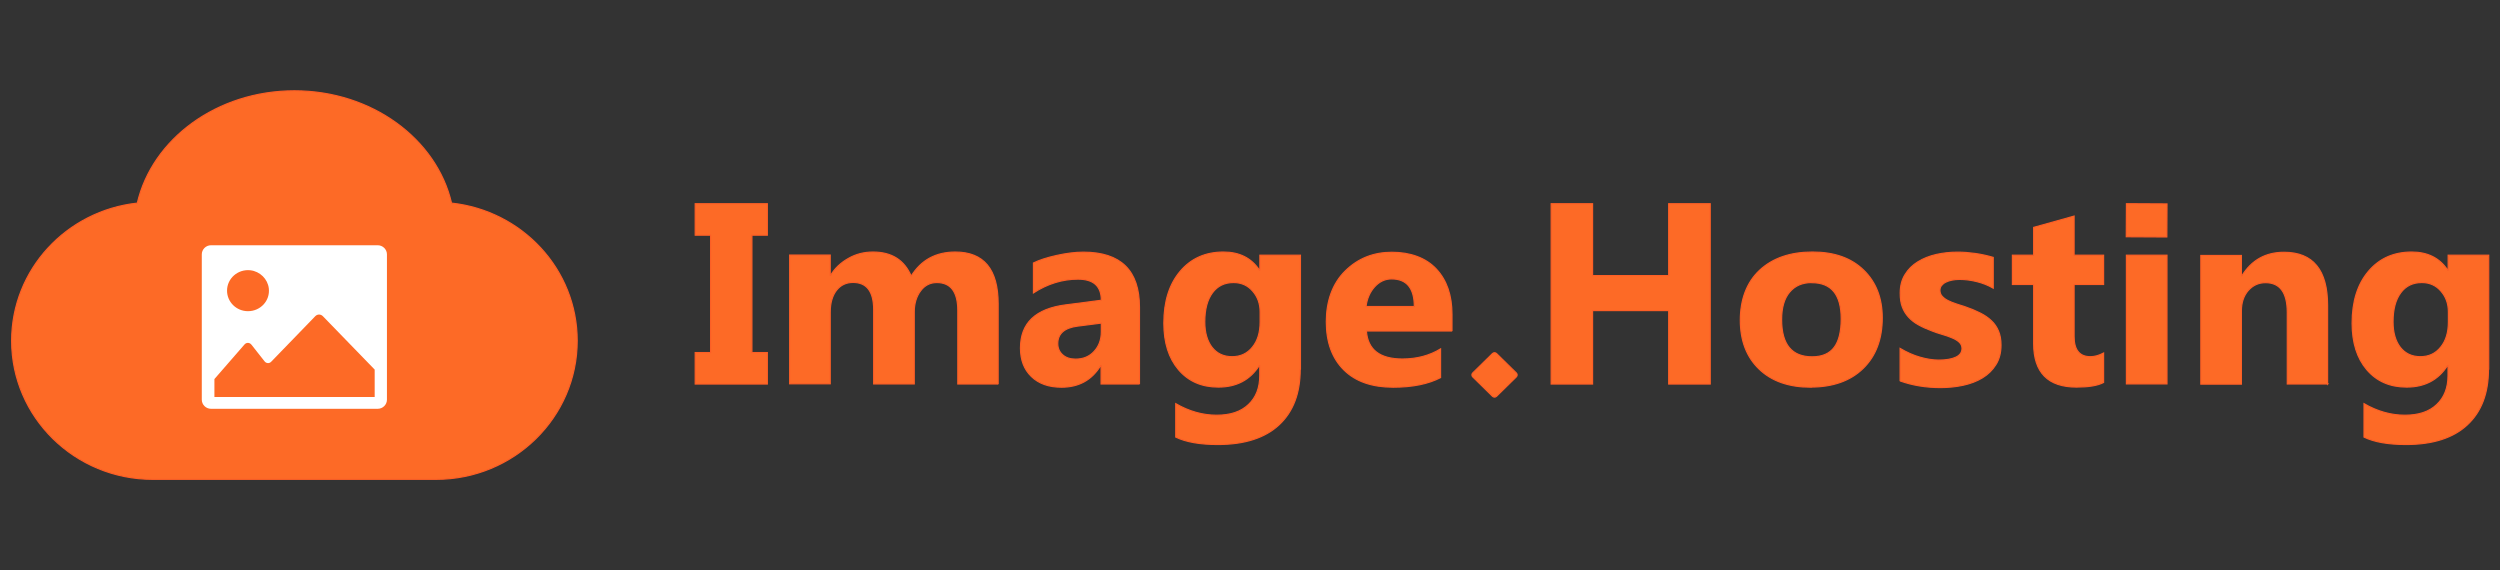 <?xml version="1.0" encoding="UTF-8"?>
<svg id="_图层_2" data-name="图层 2" xmlns="http://www.w3.org/2000/svg" viewBox="0 0 205.91 46.96">
  <rect x="0" y="0" width="205.91" height="46.96" fill="#333333" stroke="none"/>
  <defs>
    <style>
      .cls-1 {
        fill: #fff;
      }

      .cls-2 {
        fill: none;
      }

      .cls-3 {
        fill: #fd6a26;
        stroke: #fd5e25;
        stroke-miterlimit: 10;
        stroke-width: .1px;
      }
    </style>
  </defs>
  <g id="_图层_1-2" data-name="图层 1">
    <rect class="cls-2" width="205.91" height="46.96"/>
    <g>
      <path class="cls-3" d="M37.19,16.73c-1.23-5.28-6.56-9.25-12.94-9.25s-11.71,3.97-12.94,9.25c-5.82.63-10.35,5.46-10.35,11.34,0,6.3,5.21,11.41,11.63,11.41h23.32c6.42,0,11.63-5.11,11.63-11.41,0-5.88-4.53-10.71-10.35-11.34Z"/>
      <path class="cls-1" d="M17.38,20.2h13.73c.42,0,.76.34.76.75v11.97c0,.41-.34.75-.76.75h-13.73c-.42,0-.76-.34-.76-.75v-11.97c0-.41.34-.75.76-.75h0ZM17.66,32.7h13.2v-2.26l-4.26-4.39c-.18-.19-.46-.19-.64,0l-3.62,3.74c-.16.17-.41.15-.55-.03l-1.08-1.37c-.15-.19-.41-.2-.57-.02l-2.48,2.85v1.48ZM20.43,25.63c1.02,0,1.83-.86,1.71-1.88-.09-.77-.73-1.4-1.52-1.49-1.04-.11-1.92.68-1.92,1.68,0,.93.77,1.69,1.72,1.69h0Z"/>
      <rect class="cls-2" x="14.96" y="18.74" width="18.57" height="16.41"/>
      <g>
        <path class="cls-3" d="M63.2,16.78v2.59h-1.27v9.67h1.27v2.59h-5.94v-2.59h1.27v-9.67h-1.27v-2.59h5.94Z"/>
        <path class="cls-3" d="M82.22,31.63h-3.33v-6.05c0-1.54-.58-2.31-1.73-2.31-.55,0-1,.23-1.34.69-.34.46-.52,1.04-.52,1.73v5.93h-3.34v-6.11c0-1.5-.57-2.25-1.7-2.25-.57,0-1.03.22-1.37.66-.34.44-.51,1.04-.51,1.8v5.89h-3.34v-10.6h3.34v1.66h.04c.34-.57.83-1.03,1.45-1.38.62-.36,1.3-.53,2.04-.53,1.53,0,2.57.66,3.14,1.98.82-1.32,2.03-1.98,3.63-1.98,2.35,0,3.53,1.42,3.53,4.27v6.6Z"/>
        <path class="cls-3" d="M93.85,31.63h-3.16v-1.52h-.04c-.72,1.19-1.8,1.78-3.22,1.78-1.05,0-1.87-.29-2.48-.88-.6-.58-.9-1.36-.9-2.34,0-2.06,1.24-3.24,3.73-3.56l2.93-.38c0-1.16-.64-1.74-1.92-1.74s-2.51.38-3.67,1.13v-2.46c.46-.23,1.1-.44,1.91-.62.81-.18,1.54-.27,2.2-.27,3.08,0,4.62,1.51,4.62,4.53v6.34ZM90.71,27.32v-.71l-1.96.25c-1.08.14-1.63.62-1.63,1.44,0,.37.13.68.4.92.26.24.62.36,1.07.36.63,0,1.14-.21,1.53-.64.39-.42.59-.96.59-1.61Z"/>
        <path class="cls-3" d="M107.09,30.42c0,1.97-.58,3.49-1.74,4.57-1.16,1.08-2.84,1.62-5.05,1.62-1.46,0-2.61-.2-3.46-.61v-2.75c1.11.64,2.23.95,3.37.95s2-.29,2.62-.88c.62-.58.93-1.38.93-2.38v-.84h-.04c-.76,1.19-1.88,1.78-3.37,1.78-1.38,0-2.47-.48-3.28-1.43-.81-.95-1.21-2.23-1.21-3.83,0-1.8.45-3.22,1.35-4.28.9-1.06,2.09-1.58,3.56-1.58,1.32,0,2.3.5,2.96,1.49h.04v-1.23h3.34v9.39ZM103.79,26.53v-.84c0-.67-.2-1.24-.61-1.71-.4-.47-.93-.71-1.58-.71-.74,0-1.32.28-1.74.85-.42.57-.63,1.36-.63,2.39,0,.88.2,1.58.6,2.1.4.51.95.77,1.65.77s1.25-.26,1.67-.78c.43-.52.64-1.21.64-2.07Z"/>
        <path class="cls-3" d="M119.59,27.26h-7.05c.11,1.54,1.1,2.31,2.97,2.31,1.19,0,2.23-.28,3.14-.83v2.36c-1,.52-2.3.79-3.9.79-1.75,0-3.1-.47-4.06-1.42-.96-.95-1.45-2.27-1.45-3.97s.52-3.16,1.56-4.18c1.04-1.03,2.32-1.54,3.84-1.54s2.8.46,3.66,1.38c.86.92,1.29,2.16,1.29,3.74v1.38ZM116.49,25.25c0-1.52-.63-2.28-1.88-2.28-.53,0-1,.22-1.39.65-.39.43-.63.98-.71,1.63h3.98Z"/>
        <path class="cls-3" d="M140.86,31.63h-3.42v-6.05h-6.27v6.05h-3.41v-14.85h3.41v5.92h6.27v-5.92h3.42v14.85Z"/>
        <path class="cls-3" d="M149.14,31.89c-1.8,0-3.22-.5-4.25-1.49-1.03-.99-1.55-2.34-1.55-4.03s.53-3.13,1.6-4.12c1.07-.99,2.52-1.49,4.34-1.49s3.2.5,4.22,1.49c1.02.99,1.53,2.3,1.53,3.93,0,1.76-.53,3.15-1.58,4.17-1.05,1.02-2.49,1.53-4.32,1.53ZM149.23,23.27c-.79,0-1.4.27-1.84.8-.44.53-.65,1.28-.65,2.26,0,2.04.84,3.06,2.51,3.06s2.4-1.05,2.4-3.14c0-1.98-.81-2.97-2.42-2.97Z"/>
        <path class="cls-3" d="M156.5,31.35v-2.65c.55.32,1.1.57,1.64.72.55.16,1.06.24,1.55.24.59,0,1.06-.08,1.4-.24.34-.16.51-.4.51-.72,0-.21-.08-.38-.23-.52-.15-.14-.35-.26-.6-.36-.24-.1-.51-.2-.8-.28-.29-.08-.57-.18-.83-.28-.43-.16-.81-.33-1.13-.51-.33-.18-.6-.4-.82-.64-.22-.24-.39-.52-.51-.84-.12-.32-.17-.69-.17-1.13,0-.59.13-1.1.4-1.53.26-.43.62-.78,1.06-1.05.44-.27.94-.47,1.51-.6.57-.13,1.16-.19,1.77-.19.48,0,.96.04,1.46.11.49.07.98.18,1.46.32v2.53c-.42-.24-.87-.42-1.36-.54-.48-.12-.96-.18-1.42-.18-.22,0-.42.02-.62.06-.19.04-.36.09-.51.17-.15.07-.26.17-.35.28s-.13.24-.13.39c0,.19.06.36.19.5.13.14.29.26.5.36.2.1.43.19.68.27.25.08.5.16.74.24.44.15.84.32,1.2.5.36.18.67.39.92.63.26.24.45.52.59.85.14.32.21.71.21,1.16,0,.63-.14,1.17-.42,1.61-.28.45-.65.81-1.11,1.09-.46.28-.99.48-1.59.61-.6.13-1.23.19-1.87.19-1.19,0-2.29-.18-3.3-.54Z"/>
        <path class="cls-3" d="M173.26,31.5c-.49.26-1.24.38-2.23.38-2.35,0-3.53-1.2-3.53-3.59v-4.86h-1.75v-2.41h1.75v-2.29l3.33-.93v3.22h2.43v2.41h-2.43v4.29c0,1.1.45,1.66,1.34,1.66.35,0,.71-.1,1.09-.3v2.42Z"/>
        <rect class="cls-3" x="175.14" y="21.02" width="3.34" height="10.6"/>
        <path class="cls-3" d="M124.89,31.04l-1.63,1.6c-.09.09-.24.09-.33,0l-1.63-1.6c-.09-.09-.09-.23,0-.32l1.63-1.6c.09-.09.24-.09.33,0l1.63,1.6c.09.09.09.23,0,.32Z"/>
        <rect class="cls-3" x="175.44" y="16.48" width="2.72" height="3.34" transform="translate(157.73 194.85) rotate(-89.7)"/>
        <path class="cls-3" d="M191.72,31.63h-3.33v-5.89c0-1.64-.6-2.46-1.79-2.46-.58,0-1.05.22-1.43.65-.37.43-.56.99-.56,1.66v6.05h-3.34v-10.6h3.34v1.68h.04c.8-1.29,1.95-1.94,3.47-1.94,2.39,0,3.59,1.46,3.59,4.37v6.49Z"/>
        <path class="cls-3" d="M204.96,30.42c0,1.97-.58,3.49-1.74,4.57-1.16,1.08-2.84,1.62-5.05,1.62-1.46,0-2.61-.2-3.46-.61v-2.75c1.11.64,2.23.95,3.37.95s2-.29,2.62-.88c.62-.58.93-1.38.93-2.38v-.84h-.04c-.76,1.19-1.88,1.78-3.37,1.78-1.38,0-2.47-.48-3.28-1.43-.81-.95-1.21-2.23-1.21-3.83,0-1.8.45-3.22,1.35-4.28.9-1.06,2.09-1.58,3.56-1.58,1.32,0,2.3.5,2.96,1.49h.04v-1.23h3.34v9.39ZM201.66,26.53v-.84c0-.67-.2-1.24-.61-1.71-.4-.47-.93-.71-1.58-.71-.74,0-1.32.28-1.74.85-.42.57-.63,1.36-.63,2.39,0,.88.2,1.58.6,2.1.4.51.95.77,1.65.77s1.25-.26,1.67-.78c.43-.52.64-1.21.64-2.07Z"/>
      </g>
    </g>
  </g>
</svg>